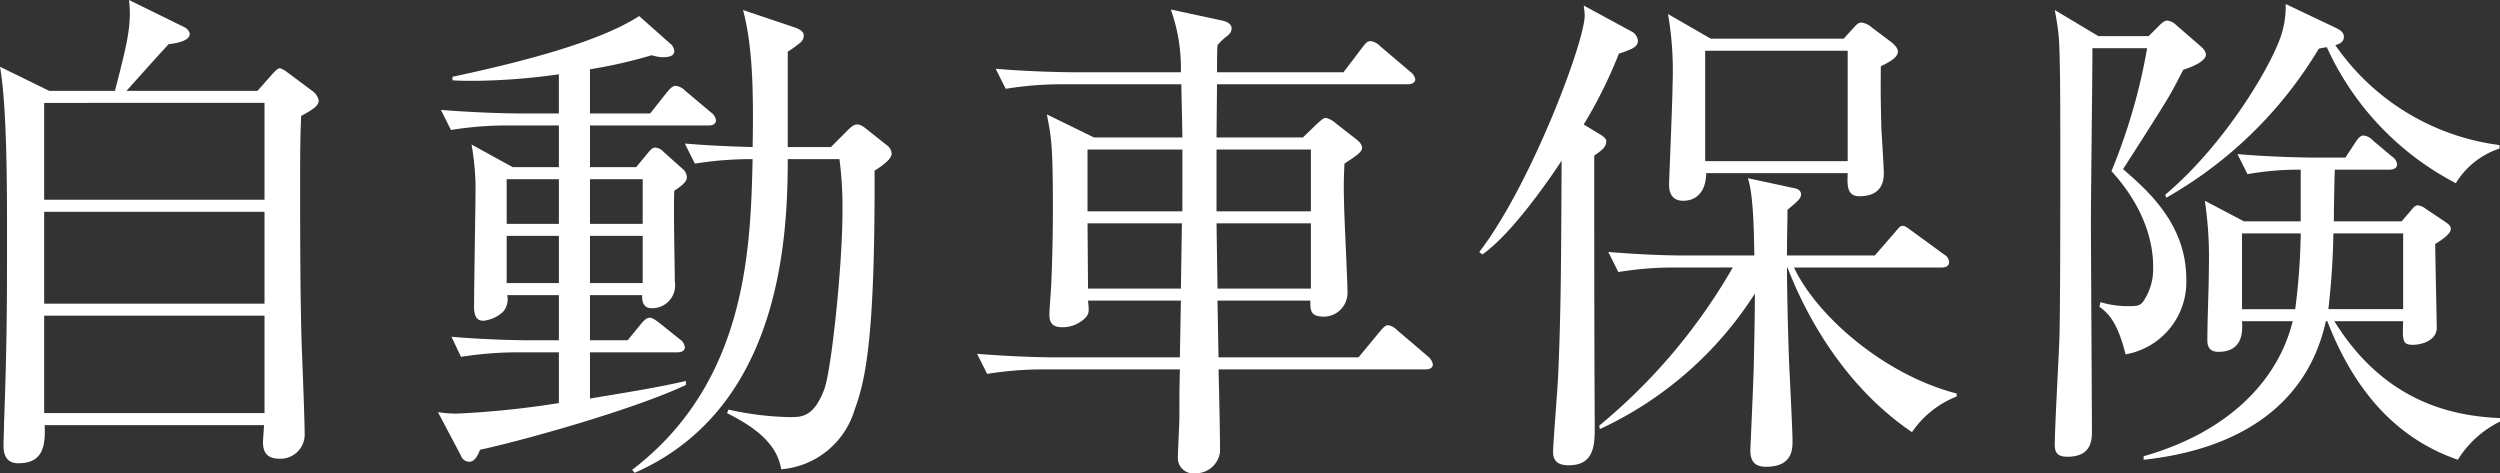 <svg height="47.152" viewBox="0 0 249.053 47.152" width="249.053" xmlns="http://www.w3.org/2000/svg"><rect x="0" y="0" width="249.053" height="47.152" fill="#333333" stroke="none"/><g fill="#fff"><path d="m25.651 9.051 1.549-1.751c.25-.25.45-.5.7-.5a2.092 2.092 0 0 1 .65.349l2.55 1.9a1.56 1.56 0 0 1 .65.95c0 .5-.45.85-1.75 1.55-.1 2.55-.1 3.65-.1 7.95 0 2.6 0 11.551.2 16 .05 1.351.25 6.351.25 7.65a2.415 2.415 0 0 1 -2.5 2.551c-1.25 0-1.65-.65-1.65-1.65 0-.3.1-1.45.1-1.7h-21.85c.1 2.25-.25 3.8-2.65 3.8-1.05 0-1.45-.7-1.45-1.75 0-.5.05-1.549.05-2.149.3-7.999.3-12.451.3-18.951 0-4.4 0-12.749-.7-16.65l4.9 2.4h6.551c1.2-4.651 1.7-6.6 1.4-9.051l5.4 2.65c.55.25.65.6.65.75 0 .6-1.1.9-2.1 1-1.75 1.9-3.25 3.6-4.2 4.651zm-21.251 1.2v9.649h21.952v-9.65zm0 10.849v9.15h21.952v-9.15zm0 10.35v9.7h21.952v-9.7z"/><path d="m70.576 12.5h-11.8v4.15h4.6l1.2-1.45c.25-.3.45-.5.7-.5a1.272 1.272 0 0 1 .85.449l1.85 1.651a1.114 1.114 0 0 1 .45.85c0 .35-.25.7-1.25 1.35-.1 1.45.05 7.8.05 9.051a2.275 2.275 0 0 1 -2.351 2.65c-.649 0-.949-.5-.9-1.3h-5.2v4.5h3.75l1.35-1.65c.3-.35.551-.6.851-.6.25 0 .55.2 1 .551l2 1.6a1.1 1.1 0 0 1 .5.8c0 .3-.25.5-.8.5h-8.651v4.6c3.9-.649 6.751-1.1 9.551-1.75v.4c-5.3 2.5-16.5 5.6-20.5 6.45-.3.75-.6 1.2-1.1 1.2a.884.884 0 0 1 -.8-.6l-2.3-4.349a10.74 10.74 0 0 0 1.95.149 89.942 89.942 0 0 0 10.1-1.05v-5.052h-3.85a36.216 36.216 0 0 0 -5.9.449l-.95-2c3.4.3 6.95.35 7.65.35h3.05v-4.499h-5.15a1.9 1.9 0 0 1 -.4 1.651 3.372 3.372 0 0 1 -1.95.9c-.55 0-.95-.25-.95-1.4 0-1.95.15-10.4.15-12.1a26.647 26.647 0 0 0 -.4-4.051l4.1 2.251h4.6v-4.151h-4.9a34.734 34.734 0 0 0 -5.851.45l-1-2c3.151.25 6.3.351 7.7.351h4.05v-3.901a63.347 63.347 0 0 1 -8.25.651c-1.1 0-1.6 0-2.35-.051v-.35c5.6-1.2 14.3-3.25 18.6-6.05l3.1 2.751a1.027 1.027 0 0 1 .4.75c0 .449-.45.6-1.2.6a4.245 4.245 0 0 1 -1.05-.2 47.672 47.672 0 0 1 -6.151 1.4v4.4h6l1.7-2.151c.35-.4.55-.6.85-.6a1.6 1.6 0 0 1 .95.5l2.55 2.149a1.186 1.186 0 0 1 .5.75c.002.402-.298.551-.748.551zm-14.9 5.35h-5.2v4.45h5.2zm0 5.65h-5.2v4.7h5.2zm8.351-5.65h-5.252v4.45h5.251zm0 5.65h-5.252v4.7h5.251zm23.1-6.5c.05 16.751-.9 20.852-2 23.852a8.342 8.342 0 0 1 -7.3 5.9c-.451-2.75-2.951-4.351-5.4-5.6l.15-.349a29.918 29.918 0 0 0 6.1.75c1.2 0 2.4 0 3.45-2.8.7-1.95 1.8-12.25 1.8-17.65a36.565 36.565 0 0 0 -.3-5.251h-5.15c0 8.1-.8 24.9-15.251 31.252l-.25-.3c11.4-8.7 11.8-21.951 12-30.952a35.26 35.26 0 0 0 -5.751.45l-1-2c1.95.15 3.3.25 6.751.349.149-7.3-.2-10.75-.951-13.65l5.2 1.75c.55.2.85.45.85.8a.953.953 0 0 1 -.35.7 12.106 12.106 0 0 1 -1.25.9v9.5h4.3l1.7-1.7c.4-.4.65-.551.9-.551.3 0 .5.1 1 .5l1.95 1.551a1.1 1.1 0 0 1 .5.85c.002.499-.748 1.099-1.698 1.699z"/><path d="m141.993 36.8h-20.6c.05 1.8.15 6.4.15 8.2a2.43 2.43 0 0 1 -2.5 2.149 1.52 1.52 0 0 1 -1.7-1.6c0-.651.15-3.4.15-3.95 0-2.451 0-2.75.05-4.8h-13.353a34.823 34.823 0 0 0 -5.85.45l-1-2c3.1.25 6.15.351 7.65.351h12.551l.1-5.651h-9.251c.1 1 .151 1.3-.3 1.75a3.217 3.217 0 0 1 -2.25.9c-.95 0-1.3-.4-1.3-1.25 0-.55.2-2.85.2-3.35.1-2.5.15-4.851.15-7.251 0-6.3-.15-7-.6-9.351l4.7 2.3h8.8c0-.8-.1-4.551-.1-5.3h-11.65a34.63 34.63 0 0 0 -5.85.451l-1-2c3.4.3 7 .349 7.65.349h10.8a17.437 17.437 0 0 0 -1-6.25l5.1 1.1c.5.1.95.35.95.75 0 .35-.1.5-.45.8a5.408 5.408 0 0 0 -.95.9c-.05.4-.05 2.15-.05 2.7h12.6l1.9-2.5c.35-.45.5-.6.8-.6a1.6 1.6 0 0 1 .95.5l3 2.549a1.189 1.189 0 0 1 .5.75c0 .4-.45.5-.75.5h-19l-.05 5.3h8.6l1.3-1.251c.55-.5.75-.7 1-.7a2.241 2.241 0 0 1 1 .55l2.05 1.6c.25.2.55.5.55.8 0 .4-.3.65-1.75 1.6-.05.95-.1 2-.05 3.6 0 1.451.35 7.951.35 9.25a2.376 2.376 0 0 1 -2.35 2.4c-1.4 0-1.35-.7-1.35-1.6h-9.251l.1 5.651h13.951l2.15-2.6c.35-.4.55-.6.8-.6a1.648 1.648 0 0 1 .9.5l3.051 2.6a1.283 1.283 0 0 1 .5.8c.002.356-.299.504-.748.504zm-24.2-21.9h-9.453v6.151h9.451zm-9.451 7.351.05 6.5h9.251l.1-6.5zm22.25-7.351h-9.4v6.151h9.4zm0 7.351h-9.4l.1 6.5h9.3z"/><path d="m159.42 13.4c.25.151.6.4.6.651 0 .65-.5.95-1.2 1.45 0 9 0 18 .05 26.951 0 1.8 0 3.9-2.6 3.9-1.3 0-1.55-.65-1.55-1.35 0-.75.45-6.3.5-7.5.3-6.6.3-12 .35-21.5-.7 1.1-4.8 7.2-7.9 9.351l-.3-.25c5.151-6.7 10.5-20.952 10.5-23.552a7.515 7.515 0 0 0 -.1-1l4.7 2.551a1.158 1.158 0 0 1 .7.949c0 .65-.6.85-1.9 1.3a45.226 45.226 0 0 1 -3.5 7.049zm7.65 13.251a33.675 33.675 0 0 0 -5.85.451l-1-2c2.55.2 5.1.349 7.7.349h6.851c-.05-2.6-.1-6.1-.65-7.7l4.65 1c.25.05.65.2.65.6 0 .449-.35.7-1.35 1.549 0 1.35-.05 2.55-.05 4.55h8.751l2-2.3c.5-.6.55-.65.8-.65.2 0 .25.051.95.551l3.15 2.3a.938.938 0 0 1 .5.75c0 .45-.4.549-.75.549h-14.7c2.2 4.7 8.851 10.651 16.2 12.551v.3a9.684 9.684 0 0 0 -4.45 3.551c-7.651-5.2-11.2-13.3-12.4-16.4h-.05c0 3.051.15 7.8.2 9.2.05 1.25.35 6.9.35 8.049 0 .851 0 2.6-2.65 2.6-1.15 0-1.55-.6-1.55-1.65 0-.05.35-7.851.35-8.75.05-2.651.1-4.5.1-6.851a36.475 36.475 0 0 1 -15.451 13.5l-.05-.351a57.451 57.451 0 0 0 13.3-15.751zm16.6-22.8 1.052-1.151c.2-.2.35-.45.75-.45a1.862 1.862 0 0 1 .95.45l2 1.5c.3.25.65.6.65.9 0 .5-.45.9-1.7 1.5-.05 3.349.05 5.6.05 6.2.05.7.25 4.1.25 4.45 0 1.3-.6 2.3-2.45 2.3-1.25 0-1.2-1.15-1.15-2.3h-14.1c0 1.5-.7 2.75-2.3 2.75-1.1 0-1.4-.8-1.4-1.6 0-.4.35-8.35.35-9.951a33.576 33.576 0 0 0 -.451-7.05l4.251 2.451zm-13.8 1.2v11h14.2v-11z"/><path d="m217.5 6.95c-.349.651-.75 1.5-1.449 2.7s-3.9 6.2-4.551 7.2c2.351 2.05 6.3 5.4 6.3 10.951a7.313 7.313 0 0 1 -6.051 7.5c-.85-3.45-1.85-4.151-2.6-4.75l.1-.45a9.542 9.542 0 0 0 2.8.4c.85 0 1.15-.05 1.45-.45a5.737 5.737 0 0 0 1-3.45c0-1.151-.1-5.1-4.15-9.551a58.252 58.252 0 0 0 3.551-12.25h-5.45c0 2.7-.15 14.552-.15 16.951 0 3.351.1 19.151.1 21.2 0 .9-.05 2.551-2.45 2.551-1.15 0-1.25-.6-1.25-1.25 0-1.65.4-8.8.45-10.251.1-2.45.1-13.851.1-17.1 0-6.3 0-11.1-.15-13.2-.1-1.05-.25-1.9-.4-2.7l4.35 2.6h5l1.05-1.051c.2-.2.5-.5.8-.5a1.547 1.547 0 0 1 .9.45l2.25 1.95c.35.3.7.6.7 1 .001.55-.999 1.101-2.25 1.5zm27.353 38.85c-6.551-2.25-10.551-7.45-13-13.8h-.15c-1.85 8.45-8.8 12.8-18.152 13.8v-.35c8.449-2.397 13.4-7.55 14.849-13.45h-5.05c.05.85.2 3.05-2.35 3.05-1.05 0-1.1-.75-1.1-1.2 0-2 .15-5.2.15-7.25a38.264 38.264 0 0 0 -.4-6.6l3.9 2.051h5.65v-5.151a29.465 29.465 0 0 0 -5.3.45l-1-2c3.4.3 7 .35 7.7.35h3.05l1.05-1.6c.15-.2.4-.6.75-.6a1.484 1.484 0 0 1 .95.5l1.9 1.6a1.075 1.075 0 0 1 .5.75c0 .45-.4.55-.75.55h-5.45c-.05.8-.1 4.4-.1 5.151h6.751l.95-1.1c.15-.2.4-.5.65-.5a1.579 1.579 0 0 1 .8.35l1.95 1.3c.35.25.55.4.55.7 0 .4-.55.9-1.55 1.5 0 1.3.15 7.5.15 8.35 0 1.25-1.45 1.7-2.4 1.7-1.05 0-1-.5-.95-2.35h-6.85c5.05 8.15 11.9 9.45 16.5 9.65v.349a10.251 10.251 0 0 0 -4.198 3.8zm-.2-27.552a28.578 28.578 0 0 1 -12.853-13.548 7.512 7.512 0 0 0 -.8.151 41.627 41.627 0 0 1 -15.2 14.849l-.1-.3c6.3-5.3 11.1-13.75 11.7-16.4a8.965 8.965 0 0 0 .3-2.6l5.05 2.4c.3.15.75.4.75.85 0 .5-.349.7-.85.85a23.5 23.5 0 0 0 16.35 9.951v.35a8.023 8.023 0 0 0 -4.348 3.45zm-21.3 5v7.552h5.3a66.323 66.323 0 0 0 .55-7.551zm16.051 0h-6.95a75.438 75.438 0 0 1 -.5 7.551h7.45z"/></g></svg>